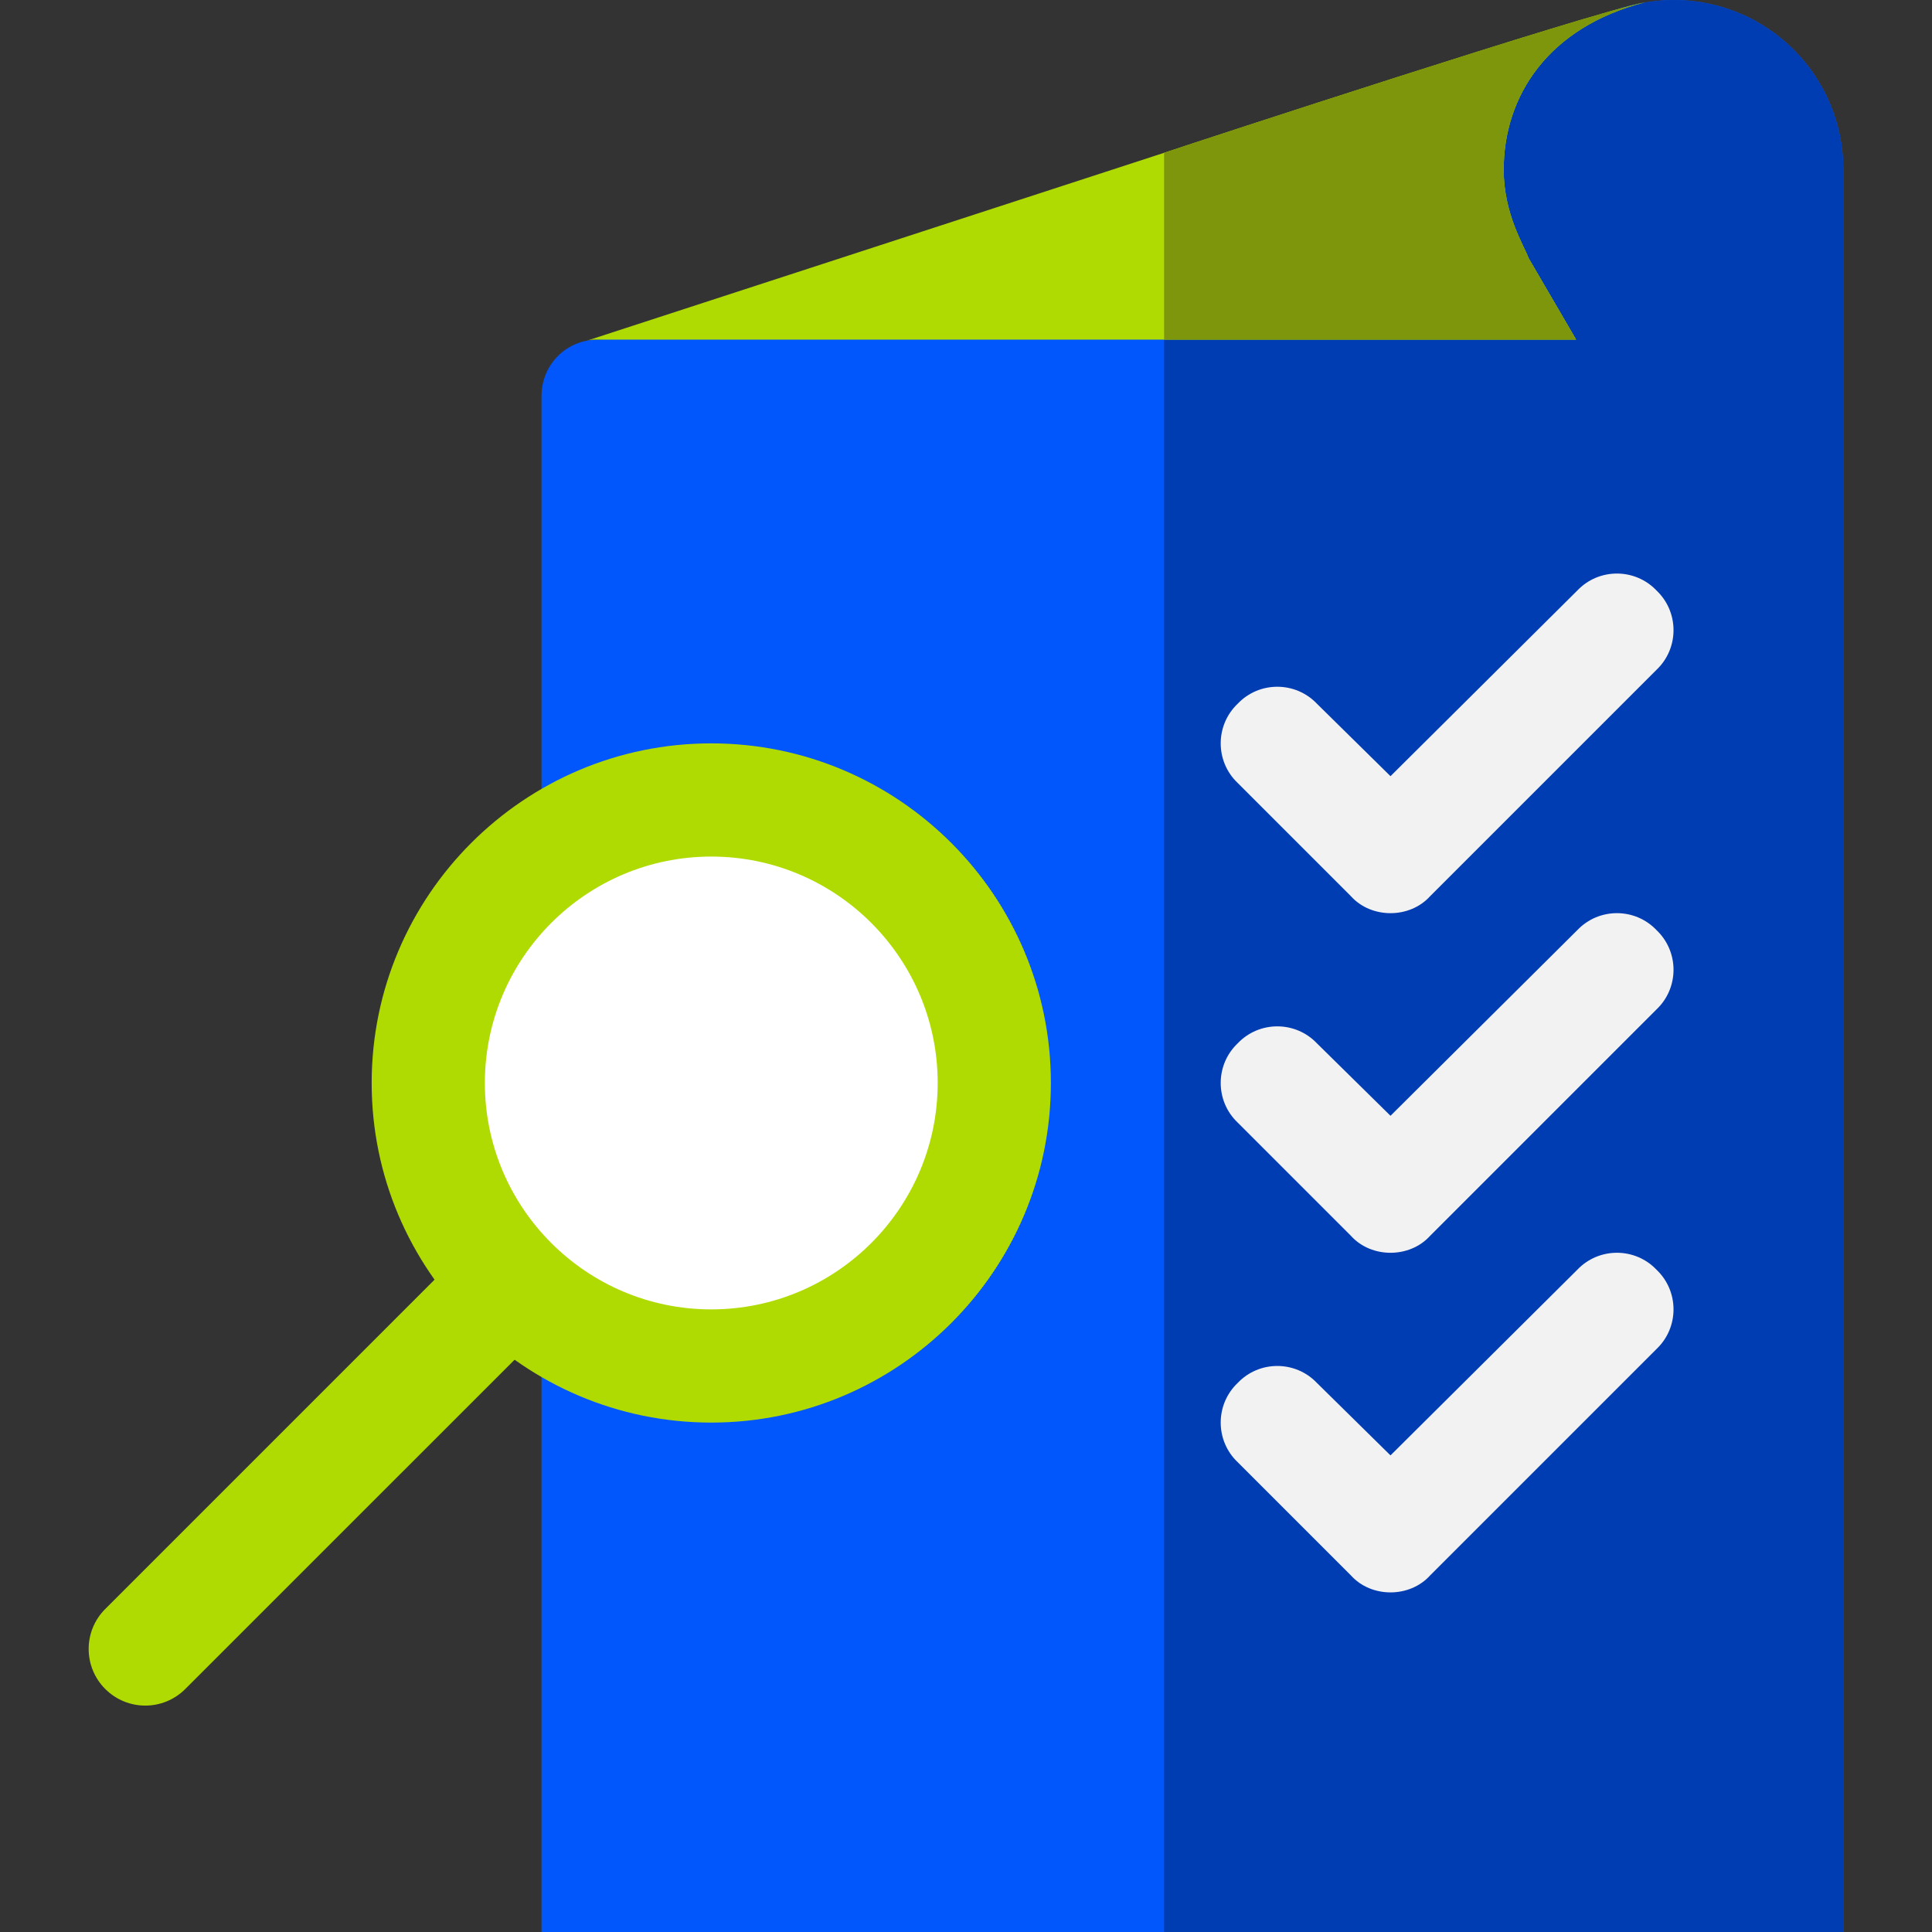 <svg xmlns="http://www.w3.org/2000/svg" width="64" height="64" viewBox="0 0 64 64" fill="none"><rect x="0" y="0" width="64" height="64" fill="#333333" stroke="none"/><path d="M55.438 0C54.95 0 54.462 0.075 53.975 0.188C48.988 1.5 46.363 7.837 46.062 9.225C46.025 9.375 46.025 9.487 46.062 9.45L38.562 9.975L19.812 11.25C18.762 11.25 17.938 12.075 17.938 13.125V64H61.062V5.625C61.062 2.512 58.55 0 55.438 0Z" fill="#0156FC"></path><path d="M55.438 0C58.55 0 61.062 2.512 61.062 5.625V64H38.562V9.975L46.062 9.45C46.025 9.487 46.025 9.375 46.062 9.225C46.363 7.837 48.988 1.5 53.975 0.188C54.462 0.075 54.95 0 55.438 0Z" fill="#013DB2"></path><path d="M50.637 8.55L52.212 11.25H19.812C19.663 11.25 19.55 11.25 19.438 11.287L38.562 5.062C39.761 4.661 52.644 0.435 54.5 0.075C51.275 0.9 49.812 3.187 49.812 5.625C49.812 7.087 50.487 8.137 50.637 8.55Z" fill="#B0DB02"></path><path d="M50.637 8.55L52.212 11.25H38.562V5.062C39.761 4.661 52.645 0.435 54.5 0.075C51.275 0.9 49.812 3.187 49.812 5.625C49.812 7.087 50.487 8.137 50.637 8.55Z" fill="#7E960C"></path><path d="M4.812 56.5C4.333 56.5 3.853 56.316 3.487 55.95C2.754 55.218 2.754 54.031 3.487 53.299L15.705 41.081C16.438 40.348 17.624 40.348 18.357 41.081C19.089 41.813 19.089 42.999 18.357 43.732L6.138 55.95C5.772 56.316 5.292 56.5 4.812 56.5Z" fill="#B0DB02"></path><path d="M54.875 22.187L47.375 29.687C47.037 30.062 46.55 30.25 46.062 30.25C45.575 30.25 45.087 30.062 44.75 29.687L41 25.937C40.25 25.225 40.25 24.025 41 23.312C41.712 22.562 42.912 22.562 43.625 23.312L46.062 25.712L52.25 19.562C52.963 18.812 54.162 18.812 54.875 19.562C55.625 20.275 55.625 21.475 54.875 22.187Z" fill="#F2F2F2"></path><path d="M54.875 33.437L47.375 40.937C47.037 41.312 46.55 41.5 46.062 41.5C45.575 41.5 45.087 41.312 44.75 40.937L41 37.187C40.25 36.475 40.25 35.275 41 34.562C41.712 33.812 42.912 33.812 43.625 34.562L46.062 36.962L52.25 30.812C52.963 30.062 54.162 30.062 54.875 30.812C55.625 31.525 55.625 32.725 54.875 33.437Z" fill="#F2F2F2"></path><path d="M54.875 44.687L47.375 52.187C47.037 52.562 46.55 52.75 46.062 52.75C45.575 52.75 45.087 52.562 44.75 52.187L41 48.437C40.25 47.725 40.25 46.525 41 45.812C41.712 45.062 42.912 45.062 43.625 45.812L46.062 48.212L52.25 42.062C52.963 41.312 54.162 41.312 54.875 42.062C55.625 42.775 55.625 43.975 54.875 44.687Z" fill="#F2F2F2"></path><path d="M23.562 47.125C17.359 47.125 12.312 42.079 12.312 35.875C12.312 29.671 17.359 24.625 23.562 24.625C29.766 24.625 34.812 29.671 34.812 35.875C34.812 42.079 29.766 47.125 23.562 47.125Z" fill="#B0DB02"></path><path d="M23.562 43.375C19.426 43.375 16.062 40.011 16.062 35.875C16.062 31.739 19.426 28.375 23.562 28.375C27.699 28.375 31.062 31.739 31.062 35.875C31.062 40.011 27.699 43.375 23.562 43.375Z" fill="white"></path></svg>